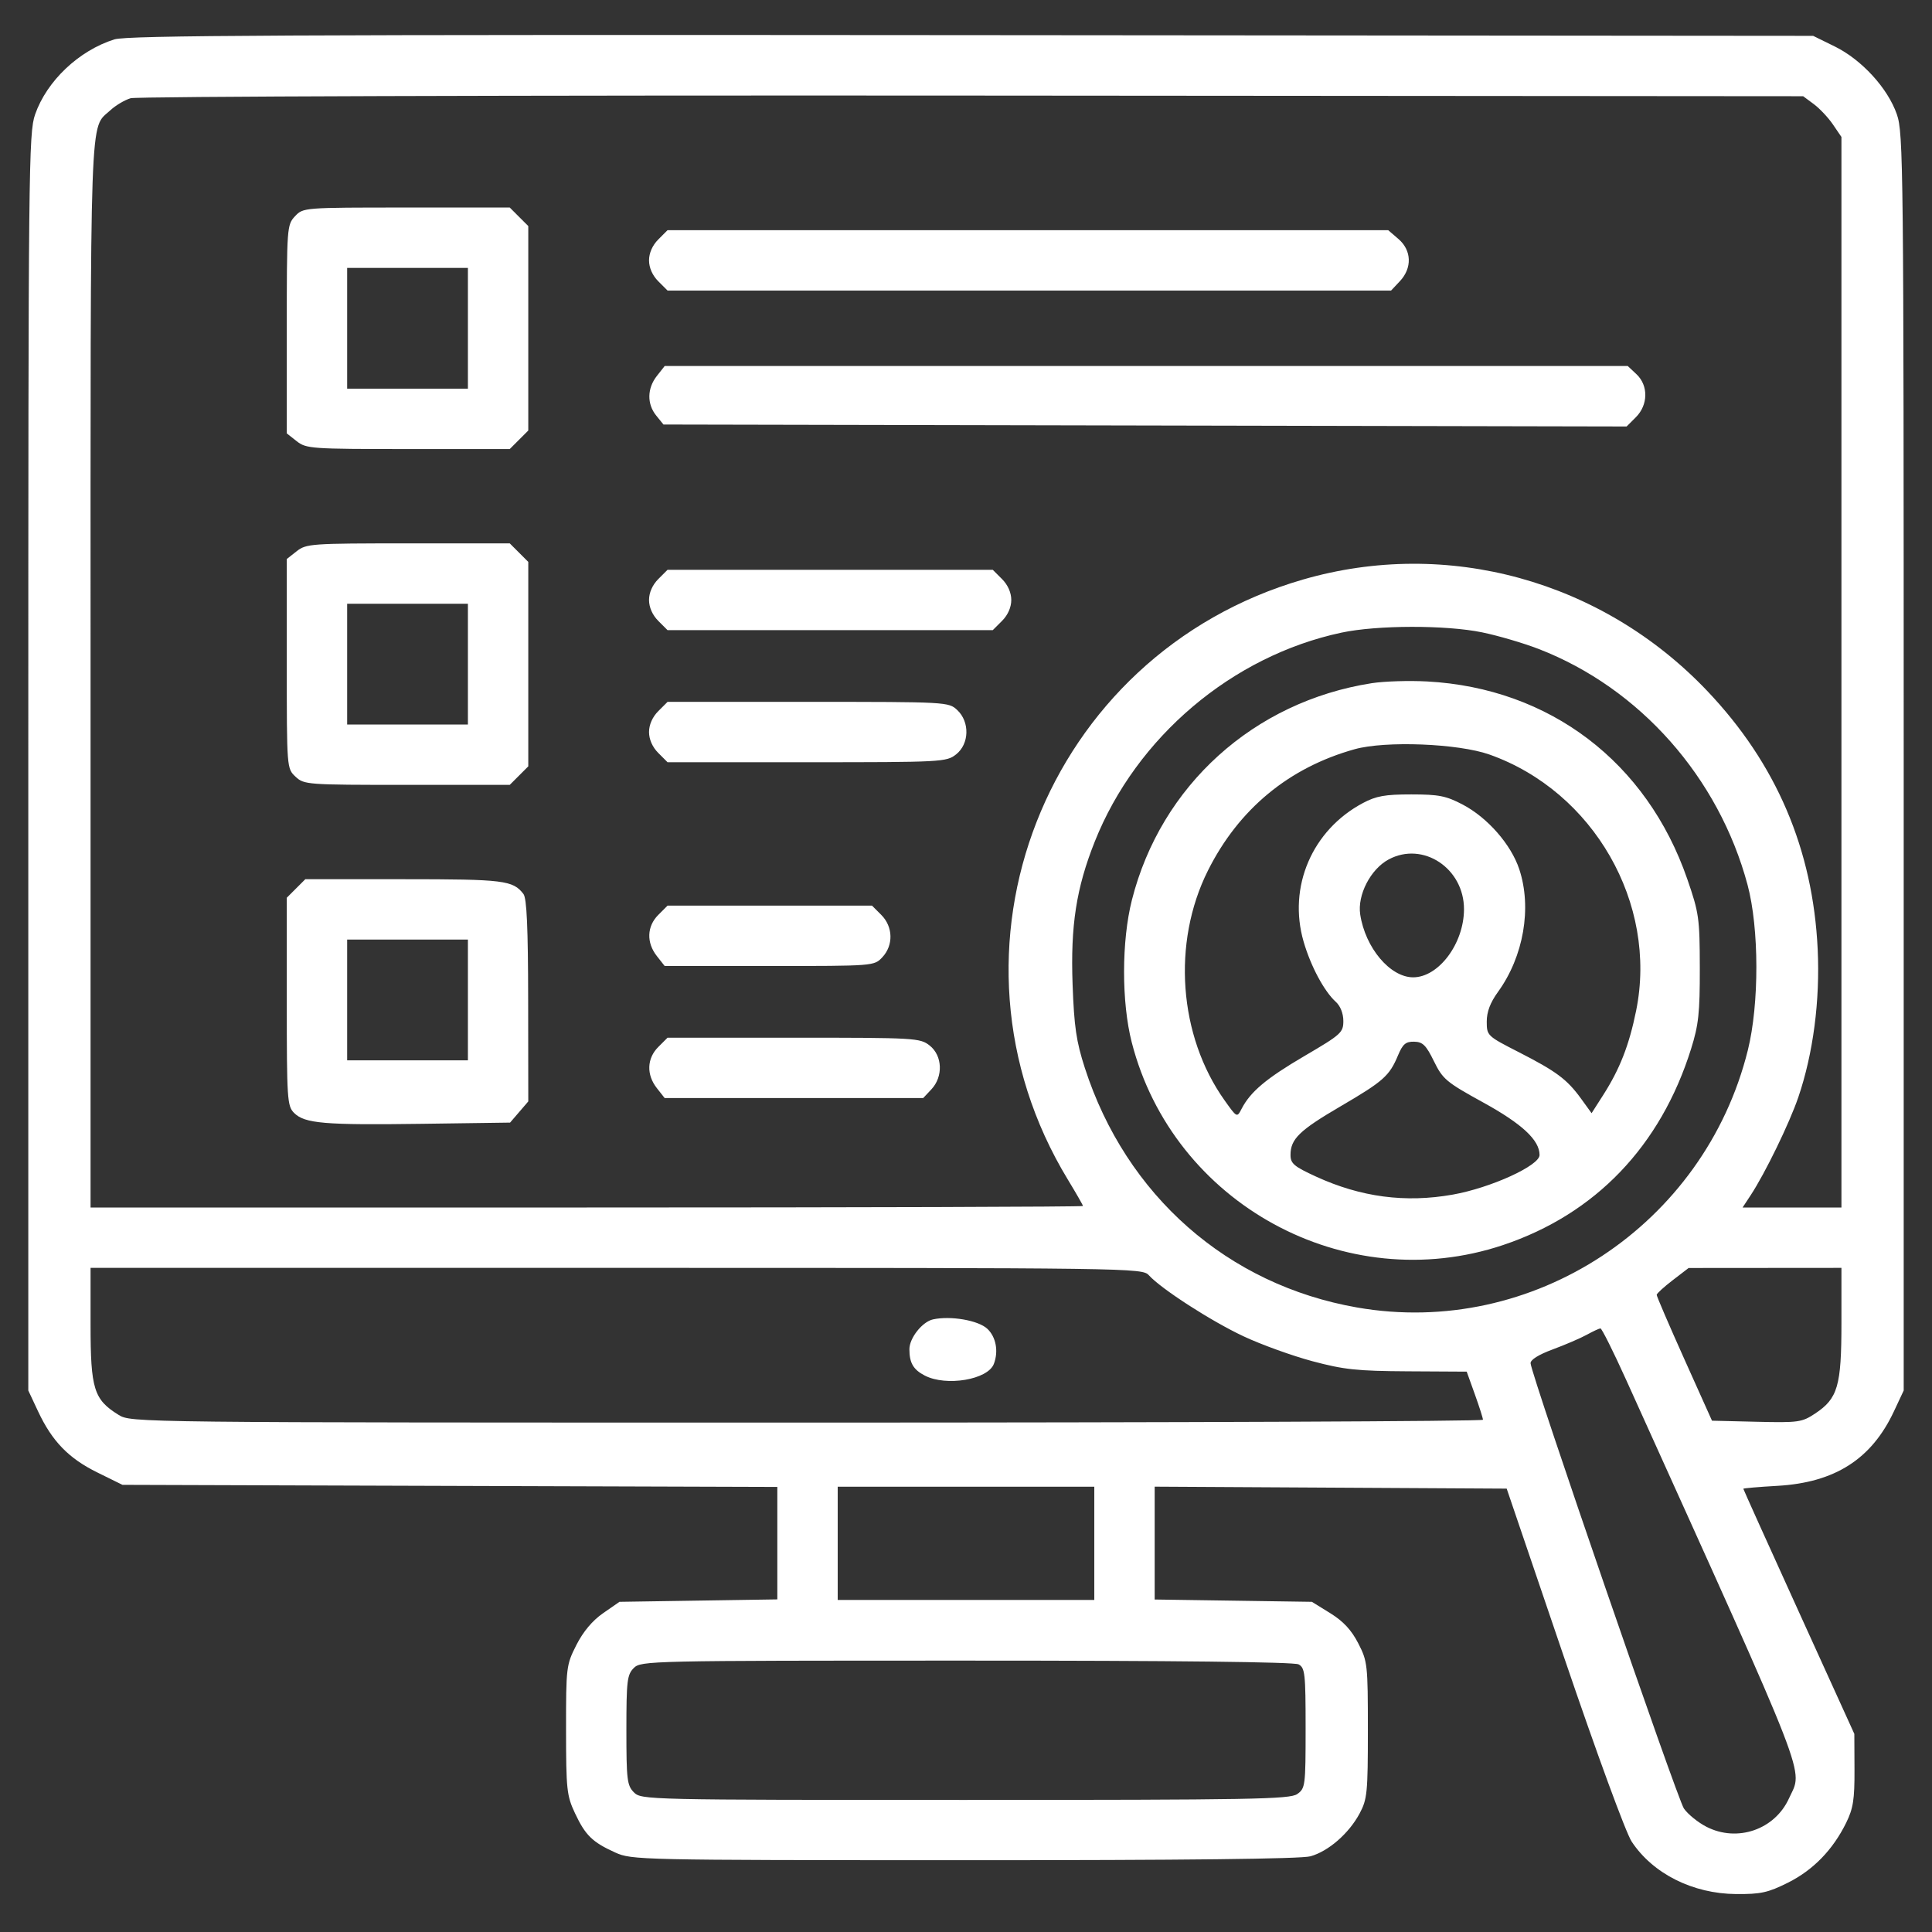 <svg xmlns="http://www.w3.org/2000/svg" width="60" height="60" viewBox="0 0 512 512"><rect x="0" y="0" width="512" height="512" fill="#333333" stroke="none"/><path d="" stroke="none" fill="#ffffff" fill-rule="evenodd"></path><path d="M 30.324 10.435 C 20.910 13.389, 12.407 21.437, 9.304 30.329 C 7.593 35.233, 7.500 44.108, 7.500 202 L 7.500 368.500 10.101 374.046 C 13.813 381.960, 18.204 386.483, 25.814 390.229 L 32.456 393.500 119.228 393.777 L 206 394.053 206 408.954 L 206 423.855 185.083 424.178 L 164.166 424.500 159.833 427.506 C 156.998 429.473, 154.550 432.387, 152.750 435.936 C 150.068 441.225, 150 441.779, 150.010 458.429 C 150.019 474.247, 150.192 475.867, 152.368 480.500 C 155.130 486.380, 156.968 488.179, 163.018 490.923 C 167.415 492.917, 169.178 492.956, 255.500 492.972 C 313.888 492.983, 344.771 492.636, 347.277 491.940 C 352.046 490.616, 357.476 485.888, 360.309 480.595 C 362.331 476.815, 362.500 475.112, 362.500 458.473 C 362.500 441.104, 362.407 440.266, 359.945 435.482 C 358.132 431.959, 355.979 429.644, 352.528 427.509 L 347.665 424.500 326.832 424.194 L 306 423.888 306 408.934 L 306 393.980 352.644 394.240 L 399.288 394.500 414.507 439.244 C 423.225 464.873, 430.875 485.723, 432.415 488.051 C 438.045 496.559, 448.604 501.860, 460.090 501.944 C 466.626 501.992, 468.534 501.574, 473.821 498.932 C 480.514 495.587, 485.714 490.241, 489.245 483.076 C 491.118 479.274, 491.493 476.892, 491.459 469 L 491.418 459.500 476.709 427.151 C 468.619 409.359, 462 394.684, 462 394.540 C 462 394.395, 466.062 394.046, 471.027 393.763 C 486.263 392.894, 495.964 386.698, 501.899 374.046 L 504.500 368.500 504.500 202 C 504.500 43.551, 504.412 35.248, 502.680 30.280 C 500.262 23.348, 493.358 15.814, 486.203 12.300 L 480.500 9.500 257.500 9.312 C 76.019 9.160, 33.723 9.369, 30.324 10.435 M 34.619 26.030 C 33.035 26.507, 30.630 27.933, 29.274 29.198 C 23.678 34.425, 24 25.311, 24 178.450 L 24 320 155.500 320 C 227.825 320, 287 319.821, 287 319.602 C 287 319.383, 285.192 316.229, 282.983 312.592 C 246.173 252.002, 276.983 173.383, 345.296 153.587 C 383.519 142.511, 424.555 153.806, 452.402 183.068 C 470.721 202.318, 480.453 225.072, 481.706 251.583 C 482.349 265.206, 480.518 279.193, 476.577 290.763 C 474.230 297.652, 467.776 310.928, 463.943 316.750 L 461.804 320 474.902 320 L 488 320 488 178.148 L 488 36.296 485.750 32.990 C 484.512 31.172, 482.230 28.743, 480.677 27.592 L 477.853 25.500 257.677 25.331 C 135.712 25.238, 36.215 25.550, 34.619 26.030 M 78.174 57.314 C 76.050 59.575, 76 60.267, 76 87.242 L 76 114.855 78.635 116.927 C 81.152 118.908, 82.470 119, 108.180 119 L 135.091 119 137.545 116.545 L 140 114.091 140 87 L 140 59.909 137.545 57.455 L 135.091 55 107.720 55 C 80.402 55, 80.344 55.005, 78.174 57.314 M 174.455 63.455 C 172.907 65.002, 172 67.052, 172 69 C 172 70.948, 172.907 72.998, 174.455 74.545 L 176.909 77 272.780 77 L 368.651 77 370.992 74.508 C 374.268 71.021, 374.108 66.350, 370.611 63.342 L 367.888 61 272.399 61 L 176.909 61 174.455 63.455 M 92 87 L 92 103 108 103 L 124 103 124 87 L 124 71 108 71 L 92 71 92 87 M 174.073 99.635 C 171.483 102.926, 171.420 107.062, 173.912 110.139 L 175.823 112.500 303.446 112.761 L 431.068 113.023 433.534 110.557 C 436.793 107.298, 436.862 102.158, 433.686 99.174 L 431.371 97 303.758 97 L 176.145 97 174.073 99.635 M 78.635 146.073 L 76 148.145 76 175.898 C 76 203.615, 76.003 203.654, 78.314 205.826 C 80.574 207.948, 81.278 208, 107.860 208 L 135.091 208 137.545 205.545 L 140 203.091 140 176 L 140 148.909 137.545 146.455 L 135.091 144 108.180 144 C 82.470 144, 81.152 144.092, 78.635 146.073 M 174.455 153.455 C 172.907 155.002, 172 157.052, 172 159 C 172 160.948, 172.907 162.998, 174.455 164.545 L 176.909 167 220 167 L 263.091 167 265.545 164.545 C 267.093 162.998, 268 160.948, 268 159 C 268 157.052, 267.093 155.002, 265.545 153.455 L 263.091 151 220 151 L 176.909 151 174.455 153.455 M 92 176 L 92 192 108 192 L 124 192 124 176 L 124 160 108 160 L 92 160 92 176 M 355.500 167.656 C 326.542 173.831, 301.162 195.321, 290.136 223 C 285.224 235.332, 283.679 245.275, 284.248 260.910 C 284.655 272.102, 285.227 276, 287.488 283 C 298.420 316.832, 325.336 340.514, 359.659 346.500 C 406.222 354.620, 451.685 324.674, 463.198 278.301 C 466.237 266.062, 466.202 246.003, 463.122 234.500 C 455.493 206.009, 434.556 182.360, 407.784 171.992 C 403.778 170.440, 397.031 168.457, 392.792 167.585 C 383.168 165.606, 364.951 165.640, 355.500 167.656 M 363.539 181.050 C 332.266 185.933, 307.667 208.163, 299.968 238.500 C 297.211 249.363, 297.194 265.603, 299.928 276.249 C 310.911 319.020, 356.520 343.931, 398.278 329.966 C 422.785 321.770, 440.070 303.748, 448.152 277.965 C 450.146 271.603, 450.488 268.431, 450.466 256.500 C 450.442 243.311, 450.251 241.950, 447.161 233 C 436.439 201.942, 410.677 182.358, 378.222 180.594 C 373.425 180.333, 366.818 180.538, 363.539 181.050 M 174.455 188.455 C 172.907 190.002, 172 192.052, 172 194 C 172 195.948, 172.907 197.998, 174.455 199.545 L 176.909 202 213.820 202 C 249.647 202, 250.808 201.939, 253.365 199.927 C 256.885 197.159, 257.044 191.329, 253.686 188.174 C 251.395 186.022, 250.990 186, 214.140 186 L 176.909 186 174.455 188.455 M 359 198.550 C 341.569 203.414, 328.253 214.433, 320.101 230.740 C 310.556 249.834, 312.347 274.477, 324.525 291.605 C 327.798 296.210, 327.813 296.217, 329.027 293.863 C 331.371 289.314, 335.583 285.777, 345.750 279.821 C 355.419 274.157, 356 273.632, 356 270.563 C 356 268.585, 355.220 266.604, 354.009 265.508 C 350.925 262.717, 347.366 256.066, 345.474 249.559 C 341.256 235.050, 347.710 219.973, 361.209 212.803 C 364.706 210.946, 367.072 210.524, 374 210.526 C 381.286 210.528, 383.232 210.912, 387.623 213.217 C 394.214 216.675, 400.431 223.773, 402.613 230.329 C 406.019 240.565, 403.779 253.483, 396.968 262.886 C 394.926 265.704, 394.001 268.156, 394.005 270.741 C 394.009 274.447, 394.127 274.560, 402.442 278.807 C 412.456 283.921, 415.288 286.034, 419.001 291.160 L 421.787 295.007 424.829 290.253 C 429.269 283.315, 431.736 277.002, 433.597 267.816 C 439.345 239.449, 422.322 209.735, 394.723 199.962 C 386.459 197.035, 367.163 196.273, 359 198.550 M 368 227.765 C 363.215 230.339, 359.685 237.171, 360.470 242.342 C 361.811 251.178, 368.399 259, 374.500 259 C 381.254 259, 387.938 250.072, 387.974 241 C 388.018 230.110, 377.096 222.873, 368 227.765 M 78.455 235.455 L 76 237.909 76 265.455 C 76 291.323, 76.117 293.117, 77.928 294.928 C 80.743 297.743, 85.885 298.182, 111.838 297.823 L 135.176 297.500 137.588 294.694 L 140 291.888 139.968 265.194 C 139.945 245.788, 139.604 238.067, 138.718 236.913 C 135.941 233.297, 133.538 233, 107.020 233 L 80.909 233 78.455 235.455 M 174.455 242.455 C 171.418 245.491, 171.267 249.799, 174.073 253.365 L 176.145 256 203.898 256 C 231.615 256, 231.654 255.997, 233.826 253.686 C 236.807 250.512, 236.684 245.593, 233.545 242.455 L 231.091 240 204 240 L 176.909 240 174.455 242.455 M 92 265 L 92 281 108 281 L 124 281 124 265 L 124 249 108 249 L 92 249 92 265 M 174.455 277.455 C 171.418 280.491, 171.267 284.799, 174.073 288.365 L 176.145 291 210.398 291 L 244.651 291 246.826 288.686 C 249.997 285.310, 249.777 279.756, 246.365 277.073 C 243.819 275.070, 242.606 275, 210.320 275 L 176.909 275 174.455 277.455 M 370.475 279.713 C 368.211 285.134, 366.602 286.557, 355.245 293.196 C 344.350 299.564, 342 301.849, 342 306.074 C 342 308.348, 342.914 309.123, 348.750 311.803 C 360.627 317.255, 372.427 318.814, 384.972 316.588 C 395.061 314.798, 408 308.901, 408 306.093 C 408 302.140, 403.381 297.839, 393.010 292.136 C 383.278 286.784, 382.339 285.997, 380.010 281.242 C 377.921 276.977, 377.041 276.107, 374.763 276.059 C 372.528 276.011, 371.743 276.680, 370.475 279.713 M 24 351.132 C 24 368.098, 24.874 370.905, 31.418 374.950 C 34.731 376.997, 35.014 377, 213.868 377 C 312.391 377, 393 376.663, 393 376.250 C 393 375.837, 392.031 372.800, 390.846 369.500 L 388.692 363.500 373.096 363.412 C 359.652 363.336, 356.161 362.966, 347.794 360.731 C 342.456 359.304, 334.254 356.341, 329.567 354.144 C 320.993 350.126, 307.741 341.581, 304.457 337.953 C 302.720 336.034, 300.292 336, 163.345 336 L 24 336 24 351.132 M 443.287 339.266 C 440.970 341.045, 439.058 342.788, 439.037 343.139 C 439.017 343.490, 442.307 351.140, 446.349 360.139 L 453.698 376.500 465.500 376.783 C 476.588 377.049, 477.525 376.918, 480.995 374.622 C 487.043 370.620, 488 367.338, 488 350.599 L 488 336 467.750 336.016 L 447.500 336.032 443.287 339.266 M 247.270 349.649 C 244.428 350.267, 241 354.588, 241 357.553 C 241 361.186, 242.039 362.969, 245.072 364.537 C 250.771 367.484, 261.776 365.632, 263.379 361.455 C 264.660 358.115, 263.955 354.306, 261.655 352.146 C 259.270 349.905, 251.942 348.634, 247.270 349.649 M 420.500 353.731 C 418.850 354.639, 414.800 356.382, 411.500 357.603 C 407.710 359.006, 405.544 360.366, 405.620 361.296 C 405.892 364.650, 444.493 476.726, 446.252 479.273 C 447.306 480.798, 450.010 482.985, 452.261 484.133 C 460.414 488.292, 470.339 484.867, 474.095 476.599 C 477.811 468.417, 480.400 475.075, 430.981 365.750 C 427.562 358.188, 424.481 352.018, 424.133 352.040 C 423.785 352.062, 422.150 352.823, 420.500 353.731 M 222 409 L 222 424 256 424 L 290 424 290 409 L 290 394 256 394 L 222 394 222 409 M 167.960 442.040 C 166.193 443.807, 166 445.431, 166 458.500 C 166 471.667, 166.184 473.184, 168 475 C 169.969 476.969, 171.333 477, 255.777 477 C 331.794 477, 341.808 476.823, 343.777 475.443 C 345.916 473.946, 346 473.284, 346 457.978 C 346 443.492, 345.834 441.981, 344.140 441.075 C 342.946 440.436, 311.389 440.079, 256.100 440.079 C 171.834 440.079, 169.877 440.123, 167.960 442.040" stroke="none" fill="#ffffff" fill-rule="evenodd"></path></svg>